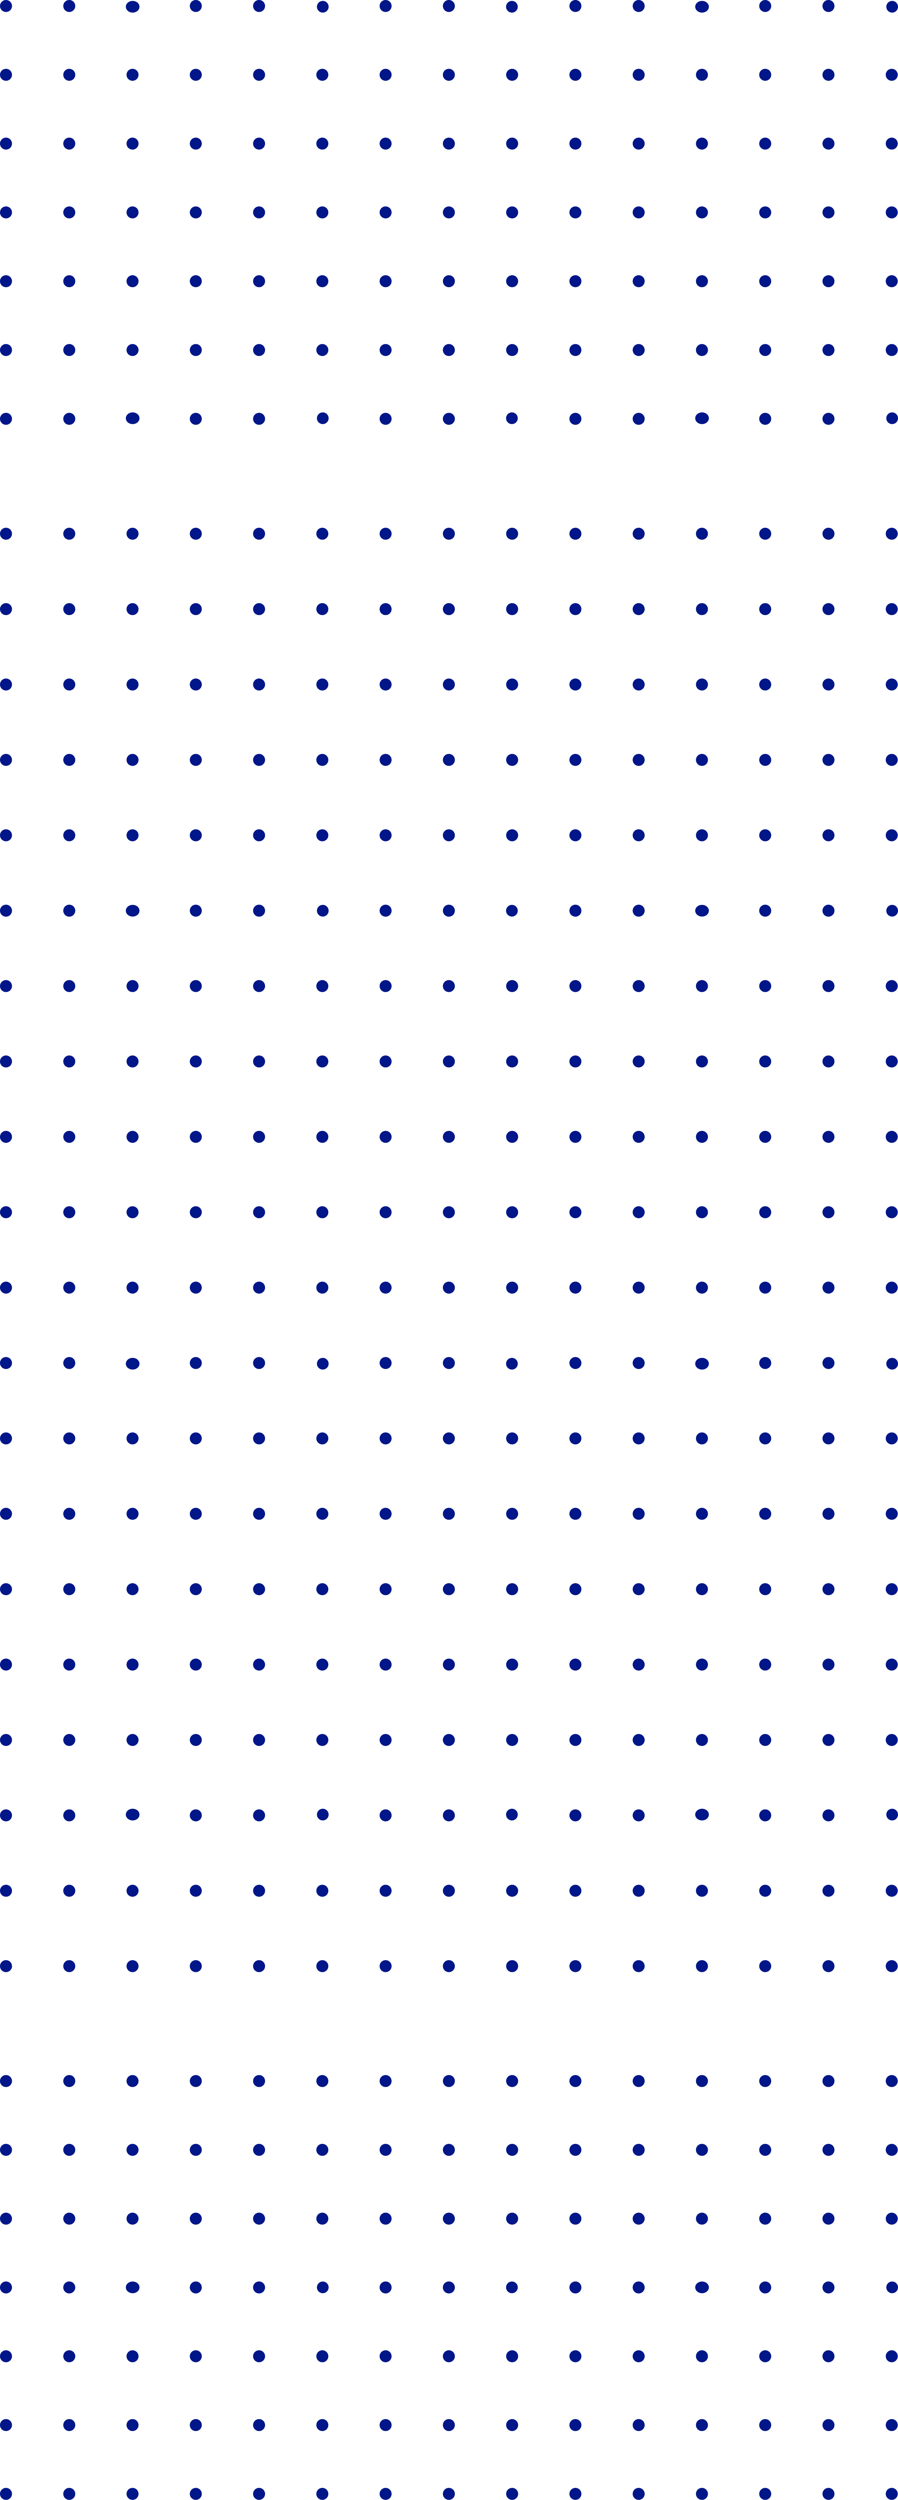 <svg xmlns="http://www.w3.org/2000/svg" width="268.617" height="747.682" viewBox="0 0 268.617 747.682">
  <g id="Group_1524" data-name="Group 1524" transform="translate(396.073 -148.974) rotate(90)">
    <circle id="Ellipse_162" data-name="Ellipse 162" cx="1.75" cy="1.75" r="1.75" transform="translate(149.245 127.455)" fill="#001689"/>
    <circle id="Ellipse_163" data-name="Ellipse 163" cx="1.793" cy="1.793" r="1.793" transform="translate(169.553 127.534)" fill="#001689"/>
    <circle id="Ellipse_164" data-name="Ellipse 164" cx="1.793" cy="1.793" r="1.793" transform="translate(190.132 127.534)" fill="#001689"/>
    <circle id="Ellipse_165" data-name="Ellipse 165" cx="1.793" cy="1.793" r="1.793" transform="translate(210.71 127.534)" fill="#001689"/>
    <circle id="Ellipse_166" data-name="Ellipse 166" cx="1.793" cy="1.793" r="1.793" transform="translate(231.289 127.534)" fill="#001689"/>
    <circle id="Ellipse_167" data-name="Ellipse 167" cx="1.793" cy="1.793" r="1.793" transform="translate(251.868 127.534)" fill="#001689"/>
    <circle id="Ellipse_168" data-name="Ellipse 168" cx="1.75" cy="1.75" r="1.75" transform="translate(272.316 127.455)" fill="#001689"/>
    <circle id="Ellipse_169" data-name="Ellipse 169" cx="1.793" cy="1.793" r="1.793" transform="translate(306.813 127.534)" fill="#001689"/>
    <circle id="Ellipse_170" data-name="Ellipse 170" cx="1.793" cy="1.793" r="1.793" transform="translate(329.361 127.534)" fill="#001689"/>
    <circle id="Ellipse_171" data-name="Ellipse 171" cx="1.793" cy="1.793" r="1.793" transform="translate(351.91 127.534)" fill="#001689"/>
    <circle id="Ellipse_172" data-name="Ellipse 172" cx="1.793" cy="1.793" r="1.793" transform="translate(374.458 127.534)" fill="#001689"/>
    <circle id="Ellipse_173" data-name="Ellipse 173" cx="1.793" cy="1.793" r="1.793" transform="translate(397.006 127.534)" fill="#001689"/>
    <circle id="Ellipse_174" data-name="Ellipse 174" cx="1.75" cy="1.75" r="1.75" transform="translate(419.609 127.455)" fill="#001689"/>
    <circle id="Ellipse_175" data-name="Ellipse 175" cx="1.793" cy="1.793" r="1.793" transform="translate(442.103 127.534)" fill="#001689"/>
    <circle id="Ellipse_176" data-name="Ellipse 176" cx="1.793" cy="1.793" r="1.793" transform="translate(464.651 127.534)" fill="#001689"/>
    <circle id="Ellipse_177" data-name="Ellipse 177" cx="1.793" cy="1.793" r="1.793" transform="translate(487.2 127.534)" fill="#001689"/>
    <circle id="Ellipse_178" data-name="Ellipse 178" cx="1.793" cy="1.793" r="1.793" transform="translate(509.748 127.534)" fill="#001689"/>
    <circle id="Ellipse_179" data-name="Ellipse 179" cx="1.793" cy="1.793" r="1.793" transform="translate(532.297 127.534)" fill="#001689"/>
    <circle id="Ellipse_180" data-name="Ellipse 180" cx="1.75" cy="1.75" r="1.75" transform="translate(555.098 127.455)" fill="#001689"/>
    <circle id="Ellipse_181" data-name="Ellipse 181" cx="1.793" cy="1.793" r="1.793" transform="translate(577.393 127.534)" fill="#001689"/>
    <circle id="Ellipse_182" data-name="Ellipse 182" cx="1.793" cy="1.793" r="1.793" transform="translate(599.942 127.534)" fill="#001689"/>
    <circle id="Ellipse_183" data-name="Ellipse 183" cx="1.793" cy="1.793" r="1.793" transform="translate(622.49 127.534)" fill="#001689"/>
    <circle id="Ellipse_184" data-name="Ellipse 184" cx="1.793" cy="1.793" r="1.793" transform="translate(645.038 127.534)" fill="#001689"/>
    <circle id="Ellipse_185" data-name="Ellipse 185" cx="1.793" cy="1.793" r="1.793" transform="translate(667.587 127.534)" fill="#001689"/>
    <circle id="Ellipse_186" data-name="Ellipse 186" cx="1.75" cy="1.75" r="1.75" transform="translate(689.947 127.455)" fill="#001689"/>
    <circle id="Ellipse_187" data-name="Ellipse 187" cx="1.793" cy="1.793" r="1.793" transform="translate(712.684 127.534)" fill="#001689"/>
    <circle id="Ellipse_188" data-name="Ellipse 188" cx="1.793" cy="1.793" r="1.793" transform="translate(735.232 127.534)" fill="#001689"/>
    <circle id="Ellipse_189" data-name="Ellipse 189" cx="1.793" cy="1.793" r="1.793" transform="translate(769.598 127.534)" fill="#001689"/>
    <circle id="Ellipse_190" data-name="Ellipse 190" cx="1.793" cy="1.793" r="1.793" transform="translate(790.177 127.534)" fill="#001689"/>
    <circle id="Ellipse_191" data-name="Ellipse 191" cx="1.793" cy="1.793" r="1.793" transform="translate(810.756 127.534)" fill="#001689"/>
    <circle id="Ellipse_192" data-name="Ellipse 192" cx="1.75" cy="1.75" r="1.75" transform="translate(831.351 127.455)" fill="#001689"/>
    <circle id="Ellipse_193" data-name="Ellipse 193" cx="1.793" cy="1.793" r="1.793" transform="translate(851.913 127.534)" fill="#001689"/>
    <circle id="Ellipse_194" data-name="Ellipse 194" cx="1.793" cy="1.793" r="1.793" transform="translate(872.492 127.534)" fill="#001689"/>
    <circle id="Ellipse_195" data-name="Ellipse 195" cx="1.793" cy="1.793" r="1.793" transform="translate(893.07 127.534)" fill="#001689"/>
    <circle id="Ellipse_196" data-name="Ellipse 196" cx="1.793" cy="1.793" r="1.793" transform="translate(148.974 146.459)" fill="#001689"/>
    <circle id="Ellipse_197" data-name="Ellipse 197" cx="1.793" cy="1.793" r="1.793" transform="translate(169.553 146.459)" fill="#001689"/>
    <circle id="Ellipse_198" data-name="Ellipse 198" cx="1.793" cy="1.793" r="1.793" transform="translate(190.132 146.459)" fill="#001689"/>
    <circle id="Ellipse_199" data-name="Ellipse 199" cx="1.793" cy="1.793" r="1.793" transform="translate(210.71 146.459)" fill="#001689"/>
    <circle id="Ellipse_200" data-name="Ellipse 200" cx="1.793" cy="1.793" r="1.793" transform="translate(231.289 146.459)" fill="#001689"/>
    <circle id="Ellipse_201" data-name="Ellipse 201" cx="1.793" cy="1.793" r="1.793" transform="translate(251.868 146.459)" fill="#001689"/>
    <circle id="Ellipse_202" data-name="Ellipse 202" cx="1.793" cy="1.793" r="1.793" transform="translate(272.446 146.459)" fill="#001689"/>
    <circle id="Ellipse_203" data-name="Ellipse 203" cx="1.793" cy="1.793" r="1.793" transform="translate(306.813 146.459)" fill="#001689"/>
    <circle id="Ellipse_204" data-name="Ellipse 204" cx="1.793" cy="1.793" r="1.793" transform="translate(329.361 146.459)" fill="#001689"/>
    <circle id="Ellipse_205" data-name="Ellipse 205" cx="1.793" cy="1.793" r="1.793" transform="translate(351.91 146.459)" fill="#001689"/>
    <circle id="Ellipse_206" data-name="Ellipse 206" cx="1.793" cy="1.793" r="1.793" transform="translate(374.458 146.459)" fill="#001689"/>
    <circle id="Ellipse_207" data-name="Ellipse 207" cx="1.793" cy="1.793" r="1.793" transform="translate(397.006 146.459)" fill="#001689"/>
    <circle id="Ellipse_208" data-name="Ellipse 208" cx="1.793" cy="1.793" r="1.793" transform="translate(419.555 146.459)" fill="#001689"/>
    <circle id="Ellipse_209" data-name="Ellipse 209" cx="1.793" cy="1.793" r="1.793" transform="translate(442.103 146.459)" fill="#001689"/>
    <circle id="Ellipse_210" data-name="Ellipse 210" cx="1.793" cy="1.793" r="1.793" transform="translate(464.651 146.459)" fill="#001689"/>
    <circle id="Ellipse_211" data-name="Ellipse 211" cx="1.793" cy="1.793" r="1.793" transform="translate(487.2 146.459)" fill="#001689"/>
    <circle id="Ellipse_212" data-name="Ellipse 212" cx="1.793" cy="1.793" r="1.793" transform="translate(509.748 146.459)" fill="#001689"/>
    <circle id="Ellipse_213" data-name="Ellipse 213" cx="1.793" cy="1.793" r="1.793" transform="translate(532.297 146.459)" fill="#001689"/>
    <circle id="Ellipse_214" data-name="Ellipse 214" cx="1.793" cy="1.793" r="1.793" transform="translate(554.845 146.459)" fill="#001689"/>
    <circle id="Ellipse_215" data-name="Ellipse 215" cx="1.793" cy="1.793" r="1.793" transform="translate(577.393 146.459)" fill="#001689"/>
    <circle id="Ellipse_216" data-name="Ellipse 216" cx="1.793" cy="1.793" r="1.793" transform="translate(599.942 146.459)" fill="#001689"/>
    <circle id="Ellipse_217" data-name="Ellipse 217" cx="1.793" cy="1.793" r="1.793" transform="translate(622.49 146.459)" fill="#001689"/>
    <circle id="Ellipse_218" data-name="Ellipse 218" cx="1.793" cy="1.793" r="1.793" transform="translate(645.038 146.459)" fill="#001689"/>
    <circle id="Ellipse_219" data-name="Ellipse 219" cx="1.793" cy="1.793" r="1.793" transform="translate(667.587 146.459)" fill="#001689"/>
    <circle id="Ellipse_220" data-name="Ellipse 220" cx="1.793" cy="1.793" r="1.793" transform="translate(690.135 146.459)" fill="#001689"/>
    <circle id="Ellipse_221" data-name="Ellipse 221" cx="1.793" cy="1.793" r="1.793" transform="translate(712.684 146.459)" fill="#001689"/>
    <circle id="Ellipse_222" data-name="Ellipse 222" cx="1.793" cy="1.793" r="1.793" transform="translate(735.232 146.459)" fill="#001689"/>
    <circle id="Ellipse_223" data-name="Ellipse 223" cx="1.793" cy="1.793" r="1.793" transform="translate(769.598 146.459)" fill="#001689"/>
    <circle id="Ellipse_224" data-name="Ellipse 224" cx="1.793" cy="1.793" r="1.793" transform="translate(790.177 146.459)" fill="#001689"/>
    <circle id="Ellipse_225" data-name="Ellipse 225" cx="1.793" cy="1.793" r="1.793" transform="translate(810.756 146.459)" fill="#001689"/>
    <circle id="Ellipse_226" data-name="Ellipse 226" cx="1.793" cy="1.793" r="1.793" transform="translate(831.334 146.459)" fill="#001689"/>
    <circle id="Ellipse_227" data-name="Ellipse 227" cx="1.793" cy="1.793" r="1.793" transform="translate(851.913 146.459)" fill="#001689"/>
    <circle id="Ellipse_228" data-name="Ellipse 228" cx="1.793" cy="1.793" r="1.793" transform="translate(872.492 146.459)" fill="#001689"/>
    <circle id="Ellipse_229" data-name="Ellipse 229" cx="1.793" cy="1.793" r="1.793" transform="translate(893.07 146.459)" fill="#001689"/>
    <circle id="Ellipse_230" data-name="Ellipse 230" cx="1.793" cy="1.793" r="1.793" transform="translate(148.974 165.384)" fill="#001689"/>
    <circle id="Ellipse_231" data-name="Ellipse 231" cx="1.793" cy="1.793" r="1.793" transform="translate(169.553 165.384)" fill="#001689"/>
    <circle id="Ellipse_232" data-name="Ellipse 232" cx="1.793" cy="1.793" r="1.793" transform="translate(190.132 165.384)" fill="#001689"/>
    <circle id="Ellipse_233" data-name="Ellipse 233" cx="1.793" cy="1.793" r="1.793" transform="translate(210.71 165.384)" fill="#001689"/>
    <circle id="Ellipse_234" data-name="Ellipse 234" cx="1.793" cy="1.793" r="1.793" transform="translate(231.289 165.384)" fill="#001689"/>
    <circle id="Ellipse_235" data-name="Ellipse 235" cx="1.793" cy="1.793" r="1.793" transform="translate(251.868 165.384)" fill="#001689"/>
    <circle id="Ellipse_236" data-name="Ellipse 236" cx="1.793" cy="1.793" r="1.793" transform="translate(272.446 165.384)" fill="#001689"/>
    <circle id="Ellipse_237" data-name="Ellipse 237" cx="1.793" cy="1.793" r="1.793" transform="translate(306.813 165.384)" fill="#001689"/>
    <circle id="Ellipse_238" data-name="Ellipse 238" cx="1.793" cy="1.793" r="1.793" transform="translate(329.361 165.384)" fill="#001689"/>
    <circle id="Ellipse_239" data-name="Ellipse 239" cx="1.793" cy="1.793" r="1.793" transform="translate(351.91 165.384)" fill="#001689"/>
    <circle id="Ellipse_240" data-name="Ellipse 240" cx="1.793" cy="1.793" r="1.793" transform="translate(374.458 165.384)" fill="#001689"/>
    <circle id="Ellipse_241" data-name="Ellipse 241" cx="1.793" cy="1.793" r="1.793" transform="translate(397.006 165.384)" fill="#001689"/>
    <circle id="Ellipse_242" data-name="Ellipse 242" cx="1.793" cy="1.793" r="1.793" transform="translate(419.555 165.384)" fill="#001689"/>
    <circle id="Ellipse_243" data-name="Ellipse 243" cx="1.793" cy="1.793" r="1.793" transform="translate(442.103 165.384)" fill="#001689"/>
    <circle id="Ellipse_244" data-name="Ellipse 244" cx="1.793" cy="1.793" r="1.793" transform="translate(464.651 165.384)" fill="#001689"/>
    <circle id="Ellipse_245" data-name="Ellipse 245" cx="1.793" cy="1.793" r="1.793" transform="translate(487.2 165.384)" fill="#001689"/>
    <circle id="Ellipse_246" data-name="Ellipse 246" cx="1.793" cy="1.793" r="1.793" transform="translate(509.748 165.384)" fill="#001689"/>
    <circle id="Ellipse_247" data-name="Ellipse 247" cx="1.793" cy="1.793" r="1.793" transform="translate(532.297 165.384)" fill="#001689"/>
    <circle id="Ellipse_248" data-name="Ellipse 248" cx="1.793" cy="1.793" r="1.793" transform="translate(554.845 165.384)" fill="#001689"/>
    <circle id="Ellipse_249" data-name="Ellipse 249" cx="1.793" cy="1.793" r="1.793" transform="translate(577.393 165.384)" fill="#001689"/>
    <circle id="Ellipse_250" data-name="Ellipse 250" cx="1.793" cy="1.793" r="1.793" transform="translate(599.942 165.384)" fill="#001689"/>
    <circle id="Ellipse_251" data-name="Ellipse 251" cx="1.793" cy="1.793" r="1.793" transform="translate(622.49 165.384)" fill="#001689"/>
    <circle id="Ellipse_252" data-name="Ellipse 252" cx="1.793" cy="1.793" r="1.793" transform="translate(645.038 165.384)" fill="#001689"/>
    <circle id="Ellipse_253" data-name="Ellipse 253" cx="1.793" cy="1.793" r="1.793" transform="translate(667.587 165.384)" fill="#001689"/>
    <circle id="Ellipse_254" data-name="Ellipse 254" cx="1.793" cy="1.793" r="1.793" transform="translate(690.135 165.384)" fill="#001689"/>
    <circle id="Ellipse_255" data-name="Ellipse 255" cx="1.793" cy="1.793" r="1.793" transform="translate(712.684 165.384)" fill="#001689"/>
    <circle id="Ellipse_256" data-name="Ellipse 256" cx="1.793" cy="1.793" r="1.793" transform="translate(735.232 165.384)" fill="#001689"/>
    <circle id="Ellipse_257" data-name="Ellipse 257" cx="1.793" cy="1.793" r="1.793" transform="translate(769.598 165.384)" fill="#001689"/>
    <circle id="Ellipse_258" data-name="Ellipse 258" cx="1.793" cy="1.793" r="1.793" transform="translate(790.177 165.384)" fill="#001689"/>
    <circle id="Ellipse_259" data-name="Ellipse 259" cx="1.793" cy="1.793" r="1.793" transform="translate(810.756 165.384)" fill="#001689"/>
    <circle id="Ellipse_260" data-name="Ellipse 260" cx="1.793" cy="1.793" r="1.793" transform="translate(831.334 165.384)" fill="#001689"/>
    <circle id="Ellipse_261" data-name="Ellipse 261" cx="1.793" cy="1.793" r="1.793" transform="translate(851.913 165.384)" fill="#001689"/>
    <circle id="Ellipse_262" data-name="Ellipse 262" cx="1.793" cy="1.793" r="1.793" transform="translate(872.492 165.384)" fill="#001689"/>
    <circle id="Ellipse_263" data-name="Ellipse 263" cx="1.793" cy="1.793" r="1.793" transform="translate(893.07 165.384)" fill="#001689"/>
    <ellipse id="Ellipse_264" data-name="Ellipse 264" cx="1.75" cy="2.041" rx="1.75" ry="2.041" transform="translate(149.245 184.033)" fill="#001689"/>
    <circle id="Ellipse_265" data-name="Ellipse 265" cx="1.793" cy="1.793" r="1.793" transform="translate(169.553 184.309)" fill="#001689"/>
    <circle id="Ellipse_266" data-name="Ellipse 266" cx="1.793" cy="1.793" r="1.793" transform="translate(190.132 184.309)" fill="#001689"/>
    <circle id="Ellipse_267" data-name="Ellipse 267" cx="1.793" cy="1.793" r="1.793" transform="translate(210.71 184.309)" fill="#001689"/>
    <circle id="Ellipse_268" data-name="Ellipse 268" cx="1.793" cy="1.793" r="1.793" transform="translate(231.289 184.309)" fill="#001689"/>
    <circle id="Ellipse_269" data-name="Ellipse 269" cx="1.793" cy="1.793" r="1.793" transform="translate(251.868 184.309)" fill="#001689"/>
    <ellipse id="Ellipse_270" data-name="Ellipse 270" cx="1.75" cy="2.041" rx="1.75" ry="2.041" transform="translate(272.316 184.033)" fill="#001689"/>
    <circle id="Ellipse_271" data-name="Ellipse 271" cx="1.793" cy="1.793" r="1.793" transform="translate(306.813 184.309)" fill="#001689"/>
    <circle id="Ellipse_272" data-name="Ellipse 272" cx="1.793" cy="1.793" r="1.793" transform="translate(329.361 184.309)" fill="#001689"/>
    <circle id="Ellipse_273" data-name="Ellipse 273" cx="1.793" cy="1.793" r="1.793" transform="translate(351.91 184.309)" fill="#001689"/>
    <circle id="Ellipse_274" data-name="Ellipse 274" cx="1.793" cy="1.793" r="1.793" transform="translate(374.458 184.309)" fill="#001689"/>
    <circle id="Ellipse_275" data-name="Ellipse 275" cx="1.793" cy="1.793" r="1.793" transform="translate(397.006 184.309)" fill="#001689"/>
    <ellipse id="Ellipse_276" data-name="Ellipse 276" cx="1.75" cy="2.041" rx="1.75" ry="2.041" transform="translate(419.609 184.033)" fill="#001689"/>
    <circle id="Ellipse_277" data-name="Ellipse 277" cx="1.793" cy="1.793" r="1.793" transform="translate(442.103 184.309)" fill="#001689"/>
    <circle id="Ellipse_278" data-name="Ellipse 278" cx="1.793" cy="1.793" r="1.793" transform="translate(464.651 184.309)" fill="#001689"/>
    <circle id="Ellipse_279" data-name="Ellipse 279" cx="1.793" cy="1.793" r="1.793" transform="translate(487.2 184.309)" fill="#001689"/>
    <circle id="Ellipse_280" data-name="Ellipse 280" cx="1.793" cy="1.793" r="1.793" transform="translate(509.748 184.309)" fill="#001689"/>
    <circle id="Ellipse_281" data-name="Ellipse 281" cx="1.793" cy="1.793" r="1.793" transform="translate(532.297 184.309)" fill="#001689"/>
    <ellipse id="Ellipse_282" data-name="Ellipse 282" cx="1.75" cy="2.041" rx="1.75" ry="2.041" transform="translate(555.098 184.033)" fill="#001689"/>
    <circle id="Ellipse_283" data-name="Ellipse 283" cx="1.793" cy="1.793" r="1.793" transform="translate(577.393 184.309)" fill="#001689"/>
    <circle id="Ellipse_284" data-name="Ellipse 284" cx="1.793" cy="1.793" r="1.793" transform="translate(599.942 184.309)" fill="#001689"/>
    <circle id="Ellipse_285" data-name="Ellipse 285" cx="1.793" cy="1.793" r="1.793" transform="translate(622.49 184.309)" fill="#001689"/>
    <circle id="Ellipse_286" data-name="Ellipse 286" cx="1.793" cy="1.793" r="1.793" transform="translate(645.038 184.309)" fill="#001689"/>
    <circle id="Ellipse_287" data-name="Ellipse 287" cx="1.793" cy="1.793" r="1.793" transform="translate(667.587 184.309)" fill="#001689"/>
    <ellipse id="Ellipse_288" data-name="Ellipse 288" cx="1.75" cy="2.041" rx="1.75" ry="2.041" transform="translate(689.947 184.033)" fill="#001689"/>
    <circle id="Ellipse_289" data-name="Ellipse 289" cx="1.793" cy="1.793" r="1.793" transform="translate(712.684 184.309)" fill="#001689"/>
    <circle id="Ellipse_290" data-name="Ellipse 290" cx="1.793" cy="1.793" r="1.793" transform="translate(735.232 184.309)" fill="#001689"/>
    <circle id="Ellipse_291" data-name="Ellipse 291" cx="1.793" cy="1.793" r="1.793" transform="translate(769.598 184.309)" fill="#001689"/>
    <circle id="Ellipse_292" data-name="Ellipse 292" cx="1.793" cy="1.793" r="1.793" transform="translate(790.177 184.309)" fill="#001689"/>
    <circle id="Ellipse_293" data-name="Ellipse 293" cx="1.793" cy="1.793" r="1.793" transform="translate(810.756 184.309)" fill="#001689"/>
    <ellipse id="Ellipse_294" data-name="Ellipse 294" cx="1.75" cy="2.041" rx="1.75" ry="2.041" transform="translate(831.351 184.033)" fill="#001689"/>
    <circle id="Ellipse_295" data-name="Ellipse 295" cx="1.793" cy="1.793" r="1.793" transform="translate(851.913 184.309)" fill="#001689"/>
    <circle id="Ellipse_296" data-name="Ellipse 296" cx="1.793" cy="1.793" r="1.793" transform="translate(872.492 184.309)" fill="#001689"/>
    <circle id="Ellipse_297" data-name="Ellipse 297" cx="1.793" cy="1.793" r="1.793" transform="translate(893.07 184.309)" fill="#001689"/>
    <circle id="Ellipse_298" data-name="Ellipse 298" cx="1.793" cy="1.793" r="1.793" transform="translate(148.974 203.235)" fill="#001689"/>
    <circle id="Ellipse_299" data-name="Ellipse 299" cx="1.793" cy="1.793" r="1.793" transform="translate(169.553 203.235)" fill="#001689"/>
    <circle id="Ellipse_300" data-name="Ellipse 300" cx="1.793" cy="1.793" r="1.793" transform="translate(190.132 203.235)" fill="#001689"/>
    <circle id="Ellipse_301" data-name="Ellipse 301" cx="1.793" cy="1.793" r="1.793" transform="translate(210.71 203.235)" fill="#001689"/>
    <circle id="Ellipse_302" data-name="Ellipse 302" cx="1.793" cy="1.793" r="1.793" transform="translate(231.289 203.235)" fill="#001689"/>
    <circle id="Ellipse_303" data-name="Ellipse 303" cx="1.793" cy="1.793" r="1.793" transform="translate(251.868 203.235)" fill="#001689"/>
    <circle id="Ellipse_304" data-name="Ellipse 304" cx="1.793" cy="1.793" r="1.793" transform="translate(272.446 203.235)" fill="#001689"/>
    <circle id="Ellipse_305" data-name="Ellipse 305" cx="1.793" cy="1.793" r="1.793" transform="translate(306.813 203.235)" fill="#001689"/>
    <circle id="Ellipse_306" data-name="Ellipse 306" cx="1.793" cy="1.793" r="1.793" transform="translate(329.361 203.235)" fill="#001689"/>
    <circle id="Ellipse_307" data-name="Ellipse 307" cx="1.793" cy="1.793" r="1.793" transform="translate(351.91 203.235)" fill="#001689"/>
    <circle id="Ellipse_308" data-name="Ellipse 308" cx="1.793" cy="1.793" r="1.793" transform="translate(374.458 203.235)" fill="#001689"/>
    <circle id="Ellipse_309" data-name="Ellipse 309" cx="1.793" cy="1.793" r="1.793" transform="translate(397.006 203.235)" fill="#001689"/>
    <circle id="Ellipse_310" data-name="Ellipse 310" cx="1.793" cy="1.793" r="1.793" transform="translate(419.555 203.235)" fill="#001689"/>
    <circle id="Ellipse_311" data-name="Ellipse 311" cx="1.793" cy="1.793" r="1.793" transform="translate(442.103 203.235)" fill="#001689"/>
    <circle id="Ellipse_312" data-name="Ellipse 312" cx="1.793" cy="1.793" r="1.793" transform="translate(464.651 203.235)" fill="#001689"/>
    <circle id="Ellipse_313" data-name="Ellipse 313" cx="1.793" cy="1.793" r="1.793" transform="translate(487.2 203.235)" fill="#001689"/>
    <circle id="Ellipse_314" data-name="Ellipse 314" cx="1.793" cy="1.793" r="1.793" transform="translate(509.748 203.235)" fill="#001689"/>
    <circle id="Ellipse_315" data-name="Ellipse 315" cx="1.793" cy="1.793" r="1.793" transform="translate(532.297 203.235)" fill="#001689"/>
    <circle id="Ellipse_316" data-name="Ellipse 316" cx="1.793" cy="1.793" r="1.793" transform="translate(554.845 203.235)" fill="#001689"/>
    <circle id="Ellipse_317" data-name="Ellipse 317" cx="1.793" cy="1.793" r="1.793" transform="translate(577.393 203.235)" fill="#001689"/>
    <circle id="Ellipse_318" data-name="Ellipse 318" cx="1.793" cy="1.793" r="1.793" transform="translate(599.942 203.235)" fill="#001689"/>
    <circle id="Ellipse_319" data-name="Ellipse 319" cx="1.793" cy="1.793" r="1.793" transform="translate(622.49 203.235)" fill="#001689"/>
    <circle id="Ellipse_320" data-name="Ellipse 320" cx="1.793" cy="1.793" r="1.793" transform="translate(645.038 203.235)" fill="#001689"/>
    <circle id="Ellipse_321" data-name="Ellipse 321" cx="1.793" cy="1.793" r="1.793" transform="translate(667.587 203.235)" fill="#001689"/>
    <circle id="Ellipse_322" data-name="Ellipse 322" cx="1.793" cy="1.793" r="1.793" transform="translate(690.135 203.235)" fill="#001689"/>
    <circle id="Ellipse_323" data-name="Ellipse 323" cx="1.793" cy="1.793" r="1.793" transform="translate(712.684 203.235)" fill="#001689"/>
    <circle id="Ellipse_324" data-name="Ellipse 324" cx="1.793" cy="1.793" r="1.793" transform="translate(735.232 203.235)" fill="#001689"/>
    <circle id="Ellipse_325" data-name="Ellipse 325" cx="1.793" cy="1.793" r="1.793" transform="translate(769.598 203.235)" fill="#001689"/>
    <circle id="Ellipse_326" data-name="Ellipse 326" cx="1.793" cy="1.793" r="1.793" transform="translate(790.177 203.235)" fill="#001689"/>
    <circle id="Ellipse_327" data-name="Ellipse 327" cx="1.793" cy="1.793" r="1.793" transform="translate(810.756 203.235)" fill="#001689"/>
    <circle id="Ellipse_328" data-name="Ellipse 328" cx="1.793" cy="1.793" r="1.793" transform="translate(831.334 203.235)" fill="#001689"/>
    <circle id="Ellipse_329" data-name="Ellipse 329" cx="1.793" cy="1.793" r="1.793" transform="translate(851.913 203.235)" fill="#001689"/>
    <circle id="Ellipse_330" data-name="Ellipse 330" cx="1.793" cy="1.793" r="1.793" transform="translate(872.492 203.235)" fill="#001689"/>
    <circle id="Ellipse_331" data-name="Ellipse 331" cx="1.793" cy="1.793" r="1.793" transform="translate(893.07 203.235)" fill="#001689"/>
    <circle id="Ellipse_332" data-name="Ellipse 332" cx="1.793" cy="1.793" r="1.793" transform="translate(148.974 222.16)" fill="#001689"/>
    <circle id="Ellipse_333" data-name="Ellipse 333" cx="1.793" cy="1.793" r="1.793" transform="translate(169.553 222.16)" fill="#001689"/>
    <circle id="Ellipse_334" data-name="Ellipse 334" cx="1.793" cy="1.793" r="1.793" transform="translate(190.132 222.16)" fill="#001689"/>
    <circle id="Ellipse_335" data-name="Ellipse 335" cx="1.793" cy="1.793" r="1.793" transform="translate(210.71 222.16)" fill="#001689"/>
    <circle id="Ellipse_336" data-name="Ellipse 336" cx="1.793" cy="1.793" r="1.793" transform="translate(231.289 222.16)" fill="#001689"/>
    <circle id="Ellipse_337" data-name="Ellipse 337" cx="1.793" cy="1.793" r="1.793" transform="translate(251.868 222.16)" fill="#001689"/>
    <circle id="Ellipse_338" data-name="Ellipse 338" cx="1.793" cy="1.793" r="1.793" transform="translate(272.446 222.16)" fill="#001689"/>
    <circle id="Ellipse_339" data-name="Ellipse 339" cx="1.793" cy="1.793" r="1.793" transform="translate(306.813 222.16)" fill="#001689"/>
    <circle id="Ellipse_340" data-name="Ellipse 340" cx="1.793" cy="1.793" r="1.793" transform="translate(329.361 222.16)" fill="#001689"/>
    <circle id="Ellipse_341" data-name="Ellipse 341" cx="1.793" cy="1.793" r="1.793" transform="translate(351.91 222.16)" fill="#001689"/>
    <circle id="Ellipse_342" data-name="Ellipse 342" cx="1.793" cy="1.793" r="1.793" transform="translate(374.458 222.16)" fill="#001689"/>
    <circle id="Ellipse_343" data-name="Ellipse 343" cx="1.793" cy="1.793" r="1.793" transform="translate(397.006 222.16)" fill="#001689"/>
    <circle id="Ellipse_344" data-name="Ellipse 344" cx="1.793" cy="1.793" r="1.793" transform="translate(419.555 222.16)" fill="#001689"/>
    <circle id="Ellipse_345" data-name="Ellipse 345" cx="1.793" cy="1.793" r="1.793" transform="translate(442.103 222.16)" fill="#001689"/>
    <circle id="Ellipse_346" data-name="Ellipse 346" cx="1.793" cy="1.793" r="1.793" transform="translate(464.651 222.16)" fill="#001689"/>
    <circle id="Ellipse_347" data-name="Ellipse 347" cx="1.793" cy="1.793" r="1.793" transform="translate(487.2 222.16)" fill="#001689"/>
    <circle id="Ellipse_348" data-name="Ellipse 348" cx="1.793" cy="1.793" r="1.793" transform="translate(509.748 222.16)" fill="#001689"/>
    <circle id="Ellipse_349" data-name="Ellipse 349" cx="1.793" cy="1.793" r="1.793" transform="translate(532.297 222.16)" fill="#001689"/>
    <circle id="Ellipse_350" data-name="Ellipse 350" cx="1.793" cy="1.793" r="1.793" transform="translate(554.845 222.16)" fill="#001689"/>
    <circle id="Ellipse_351" data-name="Ellipse 351" cx="1.793" cy="1.793" r="1.793" transform="translate(577.393 222.16)" fill="#001689"/>
    <circle id="Ellipse_352" data-name="Ellipse 352" cx="1.793" cy="1.793" r="1.793" transform="translate(599.942 222.16)" fill="#001689"/>
    <circle id="Ellipse_353" data-name="Ellipse 353" cx="1.793" cy="1.793" r="1.793" transform="translate(622.49 222.16)" fill="#001689"/>
    <circle id="Ellipse_354" data-name="Ellipse 354" cx="1.793" cy="1.793" r="1.793" transform="translate(645.038 222.16)" fill="#001689"/>
    <circle id="Ellipse_355" data-name="Ellipse 355" cx="1.793" cy="1.793" r="1.793" transform="translate(667.587 222.16)" fill="#001689"/>
    <circle id="Ellipse_356" data-name="Ellipse 356" cx="1.793" cy="1.793" r="1.793" transform="translate(690.135 222.16)" fill="#001689"/>
    <circle id="Ellipse_357" data-name="Ellipse 357" cx="1.793" cy="1.793" r="1.793" transform="translate(712.684 222.16)" fill="#001689"/>
    <circle id="Ellipse_358" data-name="Ellipse 358" cx="1.793" cy="1.793" r="1.793" transform="translate(735.232 222.16)" fill="#001689"/>
    <circle id="Ellipse_359" data-name="Ellipse 359" cx="1.793" cy="1.793" r="1.793" transform="translate(769.598 222.16)" fill="#001689"/>
    <circle id="Ellipse_360" data-name="Ellipse 360" cx="1.793" cy="1.793" r="1.793" transform="translate(790.177 222.16)" fill="#001689"/>
    <circle id="Ellipse_361" data-name="Ellipse 361" cx="1.793" cy="1.793" r="1.793" transform="translate(810.756 222.16)" fill="#001689"/>
    <circle id="Ellipse_362" data-name="Ellipse 362" cx="1.793" cy="1.793" r="1.793" transform="translate(831.334 222.16)" fill="#001689"/>
    <circle id="Ellipse_363" data-name="Ellipse 363" cx="1.793" cy="1.793" r="1.793" transform="translate(851.913 222.16)" fill="#001689"/>
    <circle id="Ellipse_364" data-name="Ellipse 364" cx="1.793" cy="1.793" r="1.793" transform="translate(872.492 222.16)" fill="#001689"/>
    <circle id="Ellipse_365" data-name="Ellipse 365" cx="1.793" cy="1.793" r="1.793" transform="translate(893.07 222.16)" fill="#001689"/>
    <circle id="Ellipse_366" data-name="Ellipse 366" cx="1.75" cy="1.75" r="1.75" transform="translate(149.245 241.194)" fill="#001689"/>
    <circle id="Ellipse_367" data-name="Ellipse 367" cx="1.793" cy="1.793" r="1.793" transform="translate(169.553 241.085)" fill="#001689"/>
    <circle id="Ellipse_368" data-name="Ellipse 368" cx="1.793" cy="1.793" r="1.793" transform="translate(190.132 241.085)" fill="#001689"/>
    <circle id="Ellipse_369" data-name="Ellipse 369" cx="1.793" cy="1.793" r="1.793" transform="translate(210.71 241.085)" fill="#001689"/>
    <circle id="Ellipse_370" data-name="Ellipse 370" cx="1.793" cy="1.793" r="1.793" transform="translate(231.289 241.085)" fill="#001689"/>
    <circle id="Ellipse_371" data-name="Ellipse 371" cx="1.793" cy="1.793" r="1.793" transform="translate(251.868 241.085)" fill="#001689"/>
    <circle id="Ellipse_372" data-name="Ellipse 372" cx="1.75" cy="1.75" r="1.75" transform="translate(272.316 241.194)" fill="#001689"/>
    <circle id="Ellipse_373" data-name="Ellipse 373" cx="1.793" cy="1.793" r="1.793" transform="translate(306.813 241.085)" fill="#001689"/>
    <circle id="Ellipse_374" data-name="Ellipse 374" cx="1.793" cy="1.793" r="1.793" transform="translate(329.361 241.085)" fill="#001689"/>
    <circle id="Ellipse_375" data-name="Ellipse 375" cx="1.793" cy="1.793" r="1.793" transform="translate(351.91 241.085)" fill="#001689"/>
    <circle id="Ellipse_376" data-name="Ellipse 376" cx="1.793" cy="1.793" r="1.793" transform="translate(374.458 241.085)" fill="#001689"/>
    <circle id="Ellipse_377" data-name="Ellipse 377" cx="1.793" cy="1.793" r="1.793" transform="translate(397.006 241.085)" fill="#001689"/>
    <circle id="Ellipse_378" data-name="Ellipse 378" cx="1.75" cy="1.75" r="1.75" transform="translate(419.609 241.194)" fill="#001689"/>
    <circle id="Ellipse_379" data-name="Ellipse 379" cx="1.793" cy="1.793" r="1.793" transform="translate(442.103 241.085)" fill="#001689"/>
    <circle id="Ellipse_380" data-name="Ellipse 380" cx="1.793" cy="1.793" r="1.793" transform="translate(464.651 241.085)" fill="#001689"/>
    <circle id="Ellipse_381" data-name="Ellipse 381" cx="1.793" cy="1.793" r="1.793" transform="translate(487.2 241.085)" fill="#001689"/>
    <circle id="Ellipse_382" data-name="Ellipse 382" cx="1.793" cy="1.793" r="1.793" transform="translate(509.748 241.085)" fill="#001689"/>
    <circle id="Ellipse_383" data-name="Ellipse 383" cx="1.793" cy="1.793" r="1.793" transform="translate(532.297 241.085)" fill="#001689"/>
    <circle id="Ellipse_384" data-name="Ellipse 384" cx="1.75" cy="1.75" r="1.75" transform="translate(555.098 241.194)" fill="#001689"/>
    <circle id="Ellipse_385" data-name="Ellipse 385" cx="1.793" cy="1.793" r="1.793" transform="translate(577.393 241.085)" fill="#001689"/>
    <circle id="Ellipse_386" data-name="Ellipse 386" cx="1.793" cy="1.793" r="1.793" transform="translate(599.942 241.085)" fill="#001689"/>
    <circle id="Ellipse_387" data-name="Ellipse 387" cx="1.793" cy="1.793" r="1.793" transform="translate(622.49 241.085)" fill="#001689"/>
    <circle id="Ellipse_388" data-name="Ellipse 388" cx="1.793" cy="1.793" r="1.793" transform="translate(645.038 241.085)" fill="#001689"/>
    <circle id="Ellipse_389" data-name="Ellipse 389" cx="1.793" cy="1.793" r="1.793" transform="translate(667.587 241.085)" fill="#001689"/>
    <circle id="Ellipse_390" data-name="Ellipse 390" cx="1.75" cy="1.75" r="1.75" transform="translate(689.947 241.194)" fill="#001689"/>
    <circle id="Ellipse_391" data-name="Ellipse 391" cx="1.793" cy="1.793" r="1.793" transform="translate(712.684 241.085)" fill="#001689"/>
    <circle id="Ellipse_392" data-name="Ellipse 392" cx="1.793" cy="1.793" r="1.793" transform="translate(735.232 241.085)" fill="#001689"/>
    <circle id="Ellipse_393" data-name="Ellipse 393" cx="1.793" cy="1.793" r="1.793" transform="translate(769.598 241.085)" fill="#001689"/>
    <circle id="Ellipse_394" data-name="Ellipse 394" cx="1.793" cy="1.793" r="1.793" transform="translate(790.177 241.085)" fill="#001689"/>
    <circle id="Ellipse_395" data-name="Ellipse 395" cx="1.793" cy="1.793" r="1.793" transform="translate(810.756 241.085)" fill="#001689"/>
    <circle id="Ellipse_396" data-name="Ellipse 396" cx="1.75" cy="1.75" r="1.75" transform="translate(831.351 241.194)" fill="#001689"/>
    <circle id="Ellipse_397" data-name="Ellipse 397" cx="1.793" cy="1.793" r="1.793" transform="translate(851.913 241.085)" fill="#001689"/>
    <circle id="Ellipse_398" data-name="Ellipse 398" cx="1.793" cy="1.793" r="1.793" transform="translate(872.492 241.085)" fill="#001689"/>
    <circle id="Ellipse_399" data-name="Ellipse 399" cx="1.793" cy="1.793" r="1.793" transform="translate(893.07 241.085)" fill="#001689"/>
    <circle id="Ellipse_400" data-name="Ellipse 400" cx="1.793" cy="1.793" r="1.793" transform="translate(148.974 260.01)" fill="#001689"/>
    <circle id="Ellipse_401" data-name="Ellipse 401" cx="1.793" cy="1.793" r="1.793" transform="translate(169.553 260.01)" fill="#001689"/>
    <circle id="Ellipse_402" data-name="Ellipse 402" cx="1.793" cy="1.793" r="1.793" transform="translate(190.132 260.01)" fill="#001689"/>
    <circle id="Ellipse_403" data-name="Ellipse 403" cx="1.793" cy="1.793" r="1.793" transform="translate(210.71 260.01)" fill="#001689"/>
    <circle id="Ellipse_404" data-name="Ellipse 404" cx="1.793" cy="1.793" r="1.793" transform="translate(231.289 260.01)" fill="#001689"/>
    <circle id="Ellipse_405" data-name="Ellipse 405" cx="1.793" cy="1.793" r="1.793" transform="translate(251.868 260.01)" fill="#001689"/>
    <circle id="Ellipse_406" data-name="Ellipse 406" cx="1.793" cy="1.793" r="1.793" transform="translate(272.446 260.01)" fill="#001689"/>
    <circle id="Ellipse_407" data-name="Ellipse 407" cx="1.793" cy="1.793" r="1.793" transform="translate(306.813 260.01)" fill="#001689"/>
    <circle id="Ellipse_408" data-name="Ellipse 408" cx="1.793" cy="1.793" r="1.793" transform="translate(329.361 260.01)" fill="#001689"/>
    <circle id="Ellipse_409" data-name="Ellipse 409" cx="1.793" cy="1.793" r="1.793" transform="translate(351.91 260.01)" fill="#001689"/>
    <circle id="Ellipse_410" data-name="Ellipse 410" cx="1.793" cy="1.793" r="1.793" transform="translate(374.458 260.01)" fill="#001689"/>
    <circle id="Ellipse_411" data-name="Ellipse 411" cx="1.793" cy="1.793" r="1.793" transform="translate(397.006 260.01)" fill="#001689"/>
    <circle id="Ellipse_412" data-name="Ellipse 412" cx="1.793" cy="1.793" r="1.793" transform="translate(419.555 260.01)" fill="#001689"/>
    <circle id="Ellipse_413" data-name="Ellipse 413" cx="1.793" cy="1.793" r="1.793" transform="translate(442.103 260.01)" fill="#001689"/>
    <circle id="Ellipse_414" data-name="Ellipse 414" cx="1.793" cy="1.793" r="1.793" transform="translate(464.651 260.01)" fill="#001689"/>
    <circle id="Ellipse_415" data-name="Ellipse 415" cx="1.793" cy="1.793" r="1.793" transform="translate(487.2 260.01)" fill="#001689"/>
    <circle id="Ellipse_416" data-name="Ellipse 416" cx="1.793" cy="1.793" r="1.793" transform="translate(509.748 260.01)" fill="#001689"/>
    <circle id="Ellipse_417" data-name="Ellipse 417" cx="1.793" cy="1.793" r="1.793" transform="translate(532.297 260.01)" fill="#001689"/>
    <circle id="Ellipse_418" data-name="Ellipse 418" cx="1.793" cy="1.793" r="1.793" transform="translate(554.845 260.01)" fill="#001689"/>
    <circle id="Ellipse_419" data-name="Ellipse 419" cx="1.793" cy="1.793" r="1.793" transform="translate(577.393 260.01)" fill="#001689"/>
    <circle id="Ellipse_420" data-name="Ellipse 420" cx="1.793" cy="1.793" r="1.793" transform="translate(599.942 260.01)" fill="#001689"/>
    <circle id="Ellipse_421" data-name="Ellipse 421" cx="1.793" cy="1.793" r="1.793" transform="translate(622.49 260.01)" fill="#001689"/>
    <circle id="Ellipse_422" data-name="Ellipse 422" cx="1.793" cy="1.793" r="1.793" transform="translate(645.038 260.01)" fill="#001689"/>
    <circle id="Ellipse_423" data-name="Ellipse 423" cx="1.793" cy="1.793" r="1.793" transform="translate(667.587 260.01)" fill="#001689"/>
    <circle id="Ellipse_424" data-name="Ellipse 424" cx="1.793" cy="1.793" r="1.793" transform="translate(690.135 260.01)" fill="#001689"/>
    <circle id="Ellipse_425" data-name="Ellipse 425" cx="1.793" cy="1.793" r="1.793" transform="translate(712.684 260.01)" fill="#001689"/>
    <circle id="Ellipse_426" data-name="Ellipse 426" cx="1.793" cy="1.793" r="1.793" transform="translate(735.232 260.01)" fill="#001689"/>
    <circle id="Ellipse_427" data-name="Ellipse 427" cx="1.793" cy="1.793" r="1.793" transform="translate(769.598 260.01)" fill="#001689"/>
    <circle id="Ellipse_428" data-name="Ellipse 428" cx="1.793" cy="1.793" r="1.793" transform="translate(790.177 260.01)" fill="#001689"/>
    <circle id="Ellipse_429" data-name="Ellipse 429" cx="1.793" cy="1.793" r="1.793" transform="translate(810.756 260.01)" fill="#001689"/>
    <circle id="Ellipse_430" data-name="Ellipse 430" cx="1.793" cy="1.793" r="1.793" transform="translate(831.334 260.01)" fill="#001689"/>
    <circle id="Ellipse_431" data-name="Ellipse 431" cx="1.793" cy="1.793" r="1.793" transform="translate(851.913 260.01)" fill="#001689"/>
    <circle id="Ellipse_432" data-name="Ellipse 432" cx="1.793" cy="1.793" r="1.793" transform="translate(872.492 260.01)" fill="#001689"/>
    <circle id="Ellipse_433" data-name="Ellipse 433" cx="1.793" cy="1.793" r="1.793" transform="translate(893.07 260.01)" fill="#001689"/>
    <circle id="Ellipse_434" data-name="Ellipse 434" cx="1.793" cy="1.793" r="1.793" transform="translate(148.974 278.935)" fill="#001689"/>
    <circle id="Ellipse_435" data-name="Ellipse 435" cx="1.793" cy="1.793" r="1.793" transform="translate(169.553 278.935)" fill="#001689"/>
    <circle id="Ellipse_436" data-name="Ellipse 436" cx="1.793" cy="1.793" r="1.793" transform="translate(190.132 278.935)" fill="#001689"/>
    <circle id="Ellipse_437" data-name="Ellipse 437" cx="1.793" cy="1.793" r="1.793" transform="translate(210.71 278.935)" fill="#001689"/>
    <circle id="Ellipse_438" data-name="Ellipse 438" cx="1.793" cy="1.793" r="1.793" transform="translate(231.289 278.935)" fill="#001689"/>
    <circle id="Ellipse_439" data-name="Ellipse 439" cx="1.793" cy="1.793" r="1.793" transform="translate(251.868 278.935)" fill="#001689"/>
    <circle id="Ellipse_440" data-name="Ellipse 440" cx="1.793" cy="1.793" r="1.793" transform="translate(272.446 278.935)" fill="#001689"/>
    <circle id="Ellipse_441" data-name="Ellipse 441" cx="1.793" cy="1.793" r="1.793" transform="translate(306.813 278.935)" fill="#001689"/>
    <circle id="Ellipse_442" data-name="Ellipse 442" cx="1.793" cy="1.793" r="1.793" transform="translate(329.361 278.935)" fill="#001689"/>
    <circle id="Ellipse_443" data-name="Ellipse 443" cx="1.793" cy="1.793" r="1.793" transform="translate(351.91 278.935)" fill="#001689"/>
    <circle id="Ellipse_444" data-name="Ellipse 444" cx="1.793" cy="1.793" r="1.793" transform="translate(374.458 278.935)" fill="#001689"/>
    <circle id="Ellipse_445" data-name="Ellipse 445" cx="1.793" cy="1.793" r="1.793" transform="translate(397.006 278.935)" fill="#001689"/>
    <circle id="Ellipse_446" data-name="Ellipse 446" cx="1.793" cy="1.793" r="1.793" transform="translate(419.555 278.935)" fill="#001689"/>
    <circle id="Ellipse_447" data-name="Ellipse 447" cx="1.793" cy="1.793" r="1.793" transform="translate(442.103 278.935)" fill="#001689"/>
    <circle id="Ellipse_448" data-name="Ellipse 448" cx="1.793" cy="1.793" r="1.793" transform="translate(464.651 278.935)" fill="#001689"/>
    <circle id="Ellipse_449" data-name="Ellipse 449" cx="1.793" cy="1.793" r="1.793" transform="translate(487.2 278.935)" fill="#001689"/>
    <circle id="Ellipse_450" data-name="Ellipse 450" cx="1.793" cy="1.793" r="1.793" transform="translate(509.748 278.935)" fill="#001689"/>
    <circle id="Ellipse_451" data-name="Ellipse 451" cx="1.793" cy="1.793" r="1.793" transform="translate(532.297 278.935)" fill="#001689"/>
    <circle id="Ellipse_452" data-name="Ellipse 452" cx="1.793" cy="1.793" r="1.793" transform="translate(554.845 278.935)" fill="#001689"/>
    <circle id="Ellipse_453" data-name="Ellipse 453" cx="1.793" cy="1.793" r="1.793" transform="translate(577.393 278.935)" fill="#001689"/>
    <circle id="Ellipse_454" data-name="Ellipse 454" cx="1.793" cy="1.793" r="1.793" transform="translate(599.942 278.935)" fill="#001689"/>
    <circle id="Ellipse_455" data-name="Ellipse 455" cx="1.793" cy="1.793" r="1.793" transform="translate(622.49 278.935)" fill="#001689"/>
    <circle id="Ellipse_456" data-name="Ellipse 456" cx="1.793" cy="1.793" r="1.793" transform="translate(645.038 278.935)" fill="#001689"/>
    <circle id="Ellipse_457" data-name="Ellipse 457" cx="1.793" cy="1.793" r="1.793" transform="translate(667.587 278.935)" fill="#001689"/>
    <circle id="Ellipse_458" data-name="Ellipse 458" cx="1.793" cy="1.793" r="1.793" transform="translate(690.135 278.935)" fill="#001689"/>
    <circle id="Ellipse_459" data-name="Ellipse 459" cx="1.793" cy="1.793" r="1.793" transform="translate(712.684 278.935)" fill="#001689"/>
    <circle id="Ellipse_460" data-name="Ellipse 460" cx="1.793" cy="1.793" r="1.793" transform="translate(735.232 278.935)" fill="#001689"/>
    <circle id="Ellipse_461" data-name="Ellipse 461" cx="1.793" cy="1.793" r="1.793" transform="translate(769.598 278.935)" fill="#001689"/>
    <circle id="Ellipse_462" data-name="Ellipse 462" cx="1.793" cy="1.793" r="1.793" transform="translate(790.177 278.935)" fill="#001689"/>
    <circle id="Ellipse_463" data-name="Ellipse 463" cx="1.793" cy="1.793" r="1.793" transform="translate(810.756 278.935)" fill="#001689"/>
    <circle id="Ellipse_464" data-name="Ellipse 464" cx="1.793" cy="1.793" r="1.793" transform="translate(831.334 278.935)" fill="#001689"/>
    <circle id="Ellipse_465" data-name="Ellipse 465" cx="1.793" cy="1.793" r="1.793" transform="translate(851.913 278.935)" fill="#001689"/>
    <circle id="Ellipse_466" data-name="Ellipse 466" cx="1.793" cy="1.793" r="1.793" transform="translate(872.492 278.935)" fill="#001689"/>
    <circle id="Ellipse_467" data-name="Ellipse 467" cx="1.793" cy="1.793" r="1.793" transform="translate(893.07 278.935)" fill="#001689"/>
    <circle id="Ellipse_468" data-name="Ellipse 468" cx="1.75" cy="1.75" r="1.75" transform="translate(149.245 297.772)" fill="#001689"/>
    <circle id="Ellipse_469" data-name="Ellipse 469" cx="1.793" cy="1.793" r="1.793" transform="translate(169.553 297.861)" fill="#001689"/>
    <circle id="Ellipse_470" data-name="Ellipse 470" cx="1.793" cy="1.793" r="1.793" transform="translate(190.132 297.861)" fill="#001689"/>
    <circle id="Ellipse_471" data-name="Ellipse 471" cx="1.793" cy="1.793" r="1.793" transform="translate(210.71 297.861)" fill="#001689"/>
    <circle id="Ellipse_472" data-name="Ellipse 472" cx="1.793" cy="1.793" r="1.793" transform="translate(231.289 297.861)" fill="#001689"/>
    <circle id="Ellipse_473" data-name="Ellipse 473" cx="1.793" cy="1.793" r="1.793" transform="translate(251.868 297.861)" fill="#001689"/>
    <circle id="Ellipse_474" data-name="Ellipse 474" cx="1.75" cy="1.75" r="1.75" transform="translate(272.316 297.772)" fill="#001689"/>
    <circle id="Ellipse_475" data-name="Ellipse 475" cx="1.793" cy="1.793" r="1.793" transform="translate(306.813 297.861)" fill="#001689"/>
    <circle id="Ellipse_476" data-name="Ellipse 476" cx="1.793" cy="1.793" r="1.793" transform="translate(329.361 297.861)" fill="#001689"/>
    <circle id="Ellipse_477" data-name="Ellipse 477" cx="1.793" cy="1.793" r="1.793" transform="translate(351.91 297.861)" fill="#001689"/>
    <circle id="Ellipse_478" data-name="Ellipse 478" cx="1.793" cy="1.793" r="1.793" transform="translate(374.458 297.861)" fill="#001689"/>
    <circle id="Ellipse_479" data-name="Ellipse 479" cx="1.793" cy="1.793" r="1.793" transform="translate(397.006 297.861)" fill="#001689"/>
    <circle id="Ellipse_480" data-name="Ellipse 480" cx="1.75" cy="1.75" r="1.75" transform="translate(419.609 297.772)" fill="#001689"/>
    <circle id="Ellipse_481" data-name="Ellipse 481" cx="1.793" cy="1.793" r="1.793" transform="translate(442.103 297.861)" fill="#001689"/>
    <circle id="Ellipse_482" data-name="Ellipse 482" cx="1.793" cy="1.793" r="1.793" transform="translate(464.651 297.861)" fill="#001689"/>
    <circle id="Ellipse_483" data-name="Ellipse 483" cx="1.793" cy="1.793" r="1.793" transform="translate(487.2 297.861)" fill="#001689"/>
    <circle id="Ellipse_484" data-name="Ellipse 484" cx="1.793" cy="1.793" r="1.793" transform="translate(509.748 297.861)" fill="#001689"/>
    <circle id="Ellipse_485" data-name="Ellipse 485" cx="1.793" cy="1.793" r="1.793" transform="translate(532.297 297.861)" fill="#001689"/>
    <circle id="Ellipse_486" data-name="Ellipse 486" cx="1.75" cy="1.75" r="1.75" transform="translate(555.098 297.772)" fill="#001689"/>
    <circle id="Ellipse_487" data-name="Ellipse 487" cx="1.793" cy="1.793" r="1.793" transform="translate(577.393 297.861)" fill="#001689"/>
    <circle id="Ellipse_488" data-name="Ellipse 488" cx="1.793" cy="1.793" r="1.793" transform="translate(599.942 297.861)" fill="#001689"/>
    <circle id="Ellipse_489" data-name="Ellipse 489" cx="1.793" cy="1.793" r="1.793" transform="translate(622.49 297.861)" fill="#001689"/>
    <circle id="Ellipse_490" data-name="Ellipse 490" cx="1.793" cy="1.793" r="1.793" transform="translate(645.038 297.861)" fill="#001689"/>
    <circle id="Ellipse_491" data-name="Ellipse 491" cx="1.793" cy="1.793" r="1.793" transform="translate(667.587 297.861)" fill="#001689"/>
    <circle id="Ellipse_492" data-name="Ellipse 492" cx="1.75" cy="1.75" r="1.75" transform="translate(689.947 297.772)" fill="#001689"/>
    <circle id="Ellipse_493" data-name="Ellipse 493" cx="1.793" cy="1.793" r="1.793" transform="translate(712.684 297.861)" fill="#001689"/>
    <circle id="Ellipse_494" data-name="Ellipse 494" cx="1.793" cy="1.793" r="1.793" transform="translate(735.232 297.861)" fill="#001689"/>
    <circle id="Ellipse_495" data-name="Ellipse 495" cx="1.793" cy="1.793" r="1.793" transform="translate(769.598 297.861)" fill="#001689"/>
    <circle id="Ellipse_496" data-name="Ellipse 496" cx="1.793" cy="1.793" r="1.793" transform="translate(790.177 297.861)" fill="#001689"/>
    <circle id="Ellipse_497" data-name="Ellipse 497" cx="1.793" cy="1.793" r="1.793" transform="translate(810.756 297.861)" fill="#001689"/>
    <circle id="Ellipse_498" data-name="Ellipse 498" cx="1.75" cy="1.75" r="1.75" transform="translate(831.351 297.772)" fill="#001689"/>
    <circle id="Ellipse_499" data-name="Ellipse 499" cx="1.793" cy="1.793" r="1.793" transform="translate(851.913 297.861)" fill="#001689"/>
    <circle id="Ellipse_500" data-name="Ellipse 500" cx="1.793" cy="1.793" r="1.793" transform="translate(872.492 297.861)" fill="#001689"/>
    <circle id="Ellipse_501" data-name="Ellipse 501" cx="1.793" cy="1.793" r="1.793" transform="translate(893.07 297.861)" fill="#001689"/>
    <circle id="Ellipse_502" data-name="Ellipse 502" cx="1.793" cy="1.793" r="1.793" transform="translate(148.974 316.786)" fill="#001689"/>
    <circle id="Ellipse_503" data-name="Ellipse 503" cx="1.793" cy="1.793" r="1.793" transform="translate(169.553 316.786)" fill="#001689"/>
    <circle id="Ellipse_504" data-name="Ellipse 504" cx="1.793" cy="1.793" r="1.793" transform="translate(190.132 316.786)" fill="#001689"/>
    <circle id="Ellipse_505" data-name="Ellipse 505" cx="1.793" cy="1.793" r="1.793" transform="translate(210.71 316.786)" fill="#001689"/>
    <circle id="Ellipse_506" data-name="Ellipse 506" cx="1.793" cy="1.793" r="1.793" transform="translate(231.289 316.786)" fill="#001689"/>
    <circle id="Ellipse_507" data-name="Ellipse 507" cx="1.793" cy="1.793" r="1.793" transform="translate(251.868 316.786)" fill="#001689"/>
    <circle id="Ellipse_508" data-name="Ellipse 508" cx="1.793" cy="1.793" r="1.793" transform="translate(272.446 316.786)" fill="#001689"/>
    <circle id="Ellipse_509" data-name="Ellipse 509" cx="1.793" cy="1.793" r="1.793" transform="translate(306.813 316.786)" fill="#001689"/>
    <circle id="Ellipse_510" data-name="Ellipse 510" cx="1.793" cy="1.793" r="1.793" transform="translate(329.361 316.786)" fill="#001689"/>
    <circle id="Ellipse_511" data-name="Ellipse 511" cx="1.793" cy="1.793" r="1.793" transform="translate(351.91 316.786)" fill="#001689"/>
    <circle id="Ellipse_512" data-name="Ellipse 512" cx="1.793" cy="1.793" r="1.793" transform="translate(374.458 316.786)" fill="#001689"/>
    <circle id="Ellipse_513" data-name="Ellipse 513" cx="1.793" cy="1.793" r="1.793" transform="translate(397.006 316.786)" fill="#001689"/>
    <circle id="Ellipse_514" data-name="Ellipse 514" cx="1.793" cy="1.793" r="1.793" transform="translate(419.555 316.786)" fill="#001689"/>
    <circle id="Ellipse_515" data-name="Ellipse 515" cx="1.793" cy="1.793" r="1.793" transform="translate(442.103 316.786)" fill="#001689"/>
    <circle id="Ellipse_516" data-name="Ellipse 516" cx="1.793" cy="1.793" r="1.793" transform="translate(464.651 316.786)" fill="#001689"/>
    <circle id="Ellipse_517" data-name="Ellipse 517" cx="1.793" cy="1.793" r="1.793" transform="translate(487.2 316.786)" fill="#001689"/>
    <circle id="Ellipse_518" data-name="Ellipse 518" cx="1.793" cy="1.793" r="1.793" transform="translate(509.748 316.786)" fill="#001689"/>
    <circle id="Ellipse_519" data-name="Ellipse 519" cx="1.793" cy="1.793" r="1.793" transform="translate(532.297 316.786)" fill="#001689"/>
    <circle id="Ellipse_520" data-name="Ellipse 520" cx="1.793" cy="1.793" r="1.793" transform="translate(554.845 316.786)" fill="#001689"/>
    <circle id="Ellipse_521" data-name="Ellipse 521" cx="1.793" cy="1.793" r="1.793" transform="translate(577.393 316.786)" fill="#001689"/>
    <circle id="Ellipse_522" data-name="Ellipse 522" cx="1.793" cy="1.793" r="1.793" transform="translate(599.942 316.786)" fill="#001689"/>
    <circle id="Ellipse_523" data-name="Ellipse 523" cx="1.793" cy="1.793" r="1.793" transform="translate(622.49 316.786)" fill="#001689"/>
    <circle id="Ellipse_524" data-name="Ellipse 524" cx="1.793" cy="1.793" r="1.793" transform="translate(645.038 316.786)" fill="#001689"/>
    <circle id="Ellipse_525" data-name="Ellipse 525" cx="1.793" cy="1.793" r="1.793" transform="translate(667.587 316.786)" fill="#001689"/>
    <circle id="Ellipse_526" data-name="Ellipse 526" cx="1.793" cy="1.793" r="1.793" transform="translate(690.135 316.786)" fill="#001689"/>
    <circle id="Ellipse_527" data-name="Ellipse 527" cx="1.793" cy="1.793" r="1.793" transform="translate(712.684 316.786)" fill="#001689"/>
    <circle id="Ellipse_528" data-name="Ellipse 528" cx="1.793" cy="1.793" r="1.793" transform="translate(735.232 316.786)" fill="#001689"/>
    <circle id="Ellipse_529" data-name="Ellipse 529" cx="1.793" cy="1.793" r="1.793" transform="translate(769.598 316.786)" fill="#001689"/>
    <circle id="Ellipse_530" data-name="Ellipse 530" cx="1.793" cy="1.793" r="1.793" transform="translate(790.177 316.786)" fill="#001689"/>
    <circle id="Ellipse_531" data-name="Ellipse 531" cx="1.793" cy="1.793" r="1.793" transform="translate(810.756 316.786)" fill="#001689"/>
    <circle id="Ellipse_532" data-name="Ellipse 532" cx="1.793" cy="1.793" r="1.793" transform="translate(831.334 316.786)" fill="#001689"/>
    <circle id="Ellipse_533" data-name="Ellipse 533" cx="1.793" cy="1.793" r="1.793" transform="translate(851.913 316.786)" fill="#001689"/>
    <circle id="Ellipse_534" data-name="Ellipse 534" cx="1.793" cy="1.793" r="1.793" transform="translate(872.492 316.786)" fill="#001689"/>
    <circle id="Ellipse_535" data-name="Ellipse 535" cx="1.793" cy="1.793" r="1.793" transform="translate(893.07 316.786)" fill="#001689"/>
    <circle id="Ellipse_536" data-name="Ellipse 536" cx="1.793" cy="1.793" r="1.793" transform="translate(148.974 335.711)" fill="#001689"/>
    <circle id="Ellipse_537" data-name="Ellipse 537" cx="1.793" cy="1.793" r="1.793" transform="translate(169.553 335.711)" fill="#001689"/>
    <circle id="Ellipse_538" data-name="Ellipse 538" cx="1.793" cy="1.793" r="1.793" transform="translate(190.132 335.711)" fill="#001689"/>
    <circle id="Ellipse_539" data-name="Ellipse 539" cx="1.793" cy="1.793" r="1.793" transform="translate(210.71 335.711)" fill="#001689"/>
    <circle id="Ellipse_540" data-name="Ellipse 540" cx="1.793" cy="1.793" r="1.793" transform="translate(231.289 335.711)" fill="#001689"/>
    <circle id="Ellipse_541" data-name="Ellipse 541" cx="1.793" cy="1.793" r="1.793" transform="translate(251.868 335.711)" fill="#001689"/>
    <circle id="Ellipse_542" data-name="Ellipse 542" cx="1.793" cy="1.793" r="1.793" transform="translate(272.446 335.711)" fill="#001689"/>
    <circle id="Ellipse_543" data-name="Ellipse 543" cx="1.793" cy="1.793" r="1.793" transform="translate(306.813 335.711)" fill="#001689"/>
    <circle id="Ellipse_544" data-name="Ellipse 544" cx="1.793" cy="1.793" r="1.793" transform="translate(329.361 335.711)" fill="#001689"/>
    <circle id="Ellipse_545" data-name="Ellipse 545" cx="1.793" cy="1.793" r="1.793" transform="translate(351.91 335.711)" fill="#001689"/>
    <circle id="Ellipse_546" data-name="Ellipse 546" cx="1.793" cy="1.793" r="1.793" transform="translate(374.458 335.711)" fill="#001689"/>
    <circle id="Ellipse_547" data-name="Ellipse 547" cx="1.793" cy="1.793" r="1.793" transform="translate(397.006 335.711)" fill="#001689"/>
    <circle id="Ellipse_548" data-name="Ellipse 548" cx="1.793" cy="1.793" r="1.793" transform="translate(419.555 335.711)" fill="#001689"/>
    <circle id="Ellipse_549" data-name="Ellipse 549" cx="1.793" cy="1.793" r="1.793" transform="translate(442.103 335.711)" fill="#001689"/>
    <circle id="Ellipse_550" data-name="Ellipse 550" cx="1.793" cy="1.793" r="1.793" transform="translate(464.651 335.711)" fill="#001689"/>
    <circle id="Ellipse_551" data-name="Ellipse 551" cx="1.793" cy="1.793" r="1.793" transform="translate(487.2 335.711)" fill="#001689"/>
    <circle id="Ellipse_552" data-name="Ellipse 552" cx="1.793" cy="1.793" r="1.793" transform="translate(509.748 335.711)" fill="#001689"/>
    <circle id="Ellipse_553" data-name="Ellipse 553" cx="1.793" cy="1.793" r="1.793" transform="translate(532.297 335.711)" fill="#001689"/>
    <circle id="Ellipse_554" data-name="Ellipse 554" cx="1.793" cy="1.793" r="1.793" transform="translate(554.845 335.711)" fill="#001689"/>
    <circle id="Ellipse_555" data-name="Ellipse 555" cx="1.793" cy="1.793" r="1.793" transform="translate(577.393 335.711)" fill="#001689"/>
    <circle id="Ellipse_556" data-name="Ellipse 556" cx="1.793" cy="1.793" r="1.793" transform="translate(599.942 335.711)" fill="#001689"/>
    <circle id="Ellipse_557" data-name="Ellipse 557" cx="1.793" cy="1.793" r="1.793" transform="translate(622.49 335.711)" fill="#001689"/>
    <circle id="Ellipse_558" data-name="Ellipse 558" cx="1.793" cy="1.793" r="1.793" transform="translate(645.038 335.711)" fill="#001689"/>
    <circle id="Ellipse_559" data-name="Ellipse 559" cx="1.793" cy="1.793" r="1.793" transform="translate(667.587 335.711)" fill="#001689"/>
    <circle id="Ellipse_560" data-name="Ellipse 560" cx="1.793" cy="1.793" r="1.793" transform="translate(690.135 335.711)" fill="#001689"/>
    <circle id="Ellipse_561" data-name="Ellipse 561" cx="1.793" cy="1.793" r="1.793" transform="translate(712.684 335.711)" fill="#001689"/>
    <circle id="Ellipse_562" data-name="Ellipse 562" cx="1.793" cy="1.793" r="1.793" transform="translate(735.232 335.711)" fill="#001689"/>
    <circle id="Ellipse_563" data-name="Ellipse 563" cx="1.793" cy="1.793" r="1.793" transform="translate(769.598 335.711)" fill="#001689"/>
    <circle id="Ellipse_564" data-name="Ellipse 564" cx="1.793" cy="1.793" r="1.793" transform="translate(790.177 335.711)" fill="#001689"/>
    <circle id="Ellipse_565" data-name="Ellipse 565" cx="1.793" cy="1.793" r="1.793" transform="translate(810.756 335.711)" fill="#001689"/>
    <circle id="Ellipse_566" data-name="Ellipse 566" cx="1.793" cy="1.793" r="1.793" transform="translate(831.334 335.711)" fill="#001689"/>
    <circle id="Ellipse_567" data-name="Ellipse 567" cx="1.793" cy="1.793" r="1.793" transform="translate(851.913 335.711)" fill="#001689"/>
    <circle id="Ellipse_568" data-name="Ellipse 568" cx="1.793" cy="1.793" r="1.793" transform="translate(872.492 335.711)" fill="#001689"/>
    <circle id="Ellipse_569" data-name="Ellipse 569" cx="1.793" cy="1.793" r="1.793" transform="translate(893.07 335.711)" fill="#001689"/>
    <ellipse id="Ellipse_570" data-name="Ellipse 570" cx="1.75" cy="2.041" rx="1.75" ry="2.041" transform="translate(149.245 354.35)" fill="#001689"/>
    <circle id="Ellipse_571" data-name="Ellipse 571" cx="1.793" cy="1.793" r="1.793" transform="translate(169.553 354.636)" fill="#001689"/>
    <circle id="Ellipse_572" data-name="Ellipse 572" cx="1.793" cy="1.793" r="1.793" transform="translate(190.132 354.636)" fill="#001689"/>
    <circle id="Ellipse_573" data-name="Ellipse 573" cx="1.793" cy="1.793" r="1.793" transform="translate(210.71 354.636)" fill="#001689"/>
    <circle id="Ellipse_574" data-name="Ellipse 574" cx="1.793" cy="1.793" r="1.793" transform="translate(231.289 354.636)" fill="#001689"/>
    <circle id="Ellipse_575" data-name="Ellipse 575" cx="1.793" cy="1.793" r="1.793" transform="translate(251.868 354.636)" fill="#001689"/>
    <ellipse id="Ellipse_576" data-name="Ellipse 576" cx="1.75" cy="2.041" rx="1.75" ry="2.041" transform="translate(272.316 354.35)" fill="#001689"/>
    <circle id="Ellipse_577" data-name="Ellipse 577" cx="1.793" cy="1.793" r="1.793" transform="translate(306.813 354.636)" fill="#001689"/>
    <circle id="Ellipse_578" data-name="Ellipse 578" cx="1.793" cy="1.793" r="1.793" transform="translate(329.361 354.636)" fill="#001689"/>
    <circle id="Ellipse_579" data-name="Ellipse 579" cx="1.793" cy="1.793" r="1.793" transform="translate(351.91 354.636)" fill="#001689"/>
    <circle id="Ellipse_580" data-name="Ellipse 580" cx="1.793" cy="1.793" r="1.793" transform="translate(374.458 354.636)" fill="#001689"/>
    <circle id="Ellipse_581" data-name="Ellipse 581" cx="1.793" cy="1.793" r="1.793" transform="translate(397.006 354.636)" fill="#001689"/>
    <ellipse id="Ellipse_582" data-name="Ellipse 582" cx="1.75" cy="2.041" rx="1.75" ry="2.041" transform="translate(419.609 354.35)" fill="#001689"/>
    <circle id="Ellipse_583" data-name="Ellipse 583" cx="1.793" cy="1.793" r="1.793" transform="translate(442.103 354.636)" fill="#001689"/>
    <circle id="Ellipse_584" data-name="Ellipse 584" cx="1.793" cy="1.793" r="1.793" transform="translate(464.651 354.636)" fill="#001689"/>
    <circle id="Ellipse_585" data-name="Ellipse 585" cx="1.793" cy="1.793" r="1.793" transform="translate(487.2 354.636)" fill="#001689"/>
    <circle id="Ellipse_586" data-name="Ellipse 586" cx="1.793" cy="1.793" r="1.793" transform="translate(509.748 354.636)" fill="#001689"/>
    <circle id="Ellipse_587" data-name="Ellipse 587" cx="1.793" cy="1.793" r="1.793" transform="translate(532.297 354.636)" fill="#001689"/>
    <ellipse id="Ellipse_588" data-name="Ellipse 588" cx="1.75" cy="2.041" rx="1.75" ry="2.041" transform="translate(555.098 354.35)" fill="#001689"/>
    <circle id="Ellipse_589" data-name="Ellipse 589" cx="1.793" cy="1.793" r="1.793" transform="translate(577.393 354.636)" fill="#001689"/>
    <circle id="Ellipse_590" data-name="Ellipse 590" cx="1.793" cy="1.793" r="1.793" transform="translate(599.942 354.636)" fill="#001689"/>
    <circle id="Ellipse_591" data-name="Ellipse 591" cx="1.793" cy="1.793" r="1.793" transform="translate(622.49 354.636)" fill="#001689"/>
    <circle id="Ellipse_592" data-name="Ellipse 592" cx="1.793" cy="1.793" r="1.793" transform="translate(645.038 354.636)" fill="#001689"/>
    <circle id="Ellipse_593" data-name="Ellipse 593" cx="1.793" cy="1.793" r="1.793" transform="translate(667.587 354.636)" fill="#001689"/>
    <ellipse id="Ellipse_594" data-name="Ellipse 594" cx="1.75" cy="2.041" rx="1.75" ry="2.041" transform="translate(689.947 354.35)" fill="#001689"/>
    <circle id="Ellipse_595" data-name="Ellipse 595" cx="1.793" cy="1.793" r="1.793" transform="translate(712.684 354.636)" fill="#001689"/>
    <circle id="Ellipse_596" data-name="Ellipse 596" cx="1.793" cy="1.793" r="1.793" transform="translate(735.232 354.636)" fill="#001689"/>
    <circle id="Ellipse_597" data-name="Ellipse 597" cx="1.793" cy="1.793" r="1.793" transform="translate(769.598 354.636)" fill="#001689"/>
    <circle id="Ellipse_598" data-name="Ellipse 598" cx="1.793" cy="1.793" r="1.793" transform="translate(790.177 354.636)" fill="#001689"/>
    <circle id="Ellipse_599" data-name="Ellipse 599" cx="1.793" cy="1.793" r="1.793" transform="translate(810.756 354.636)" fill="#001689"/>
    <ellipse id="Ellipse_600" data-name="Ellipse 600" cx="1.75" cy="2.041" rx="1.75" ry="2.041" transform="translate(831.351 354.35)" fill="#001689"/>
    <circle id="Ellipse_601" data-name="Ellipse 601" cx="1.793" cy="1.793" r="1.793" transform="translate(851.913 354.636)" fill="#001689"/>
    <circle id="Ellipse_602" data-name="Ellipse 602" cx="1.793" cy="1.793" r="1.793" transform="translate(872.492 354.636)" fill="#001689"/>
    <circle id="Ellipse_603" data-name="Ellipse 603" cx="1.793" cy="1.793" r="1.793" transform="translate(893.07 354.636)" fill="#001689"/>
    <circle id="Ellipse_604" data-name="Ellipse 604" cx="1.793" cy="1.793" r="1.793" transform="translate(148.974 373.561)" fill="#001689"/>
    <circle id="Ellipse_605" data-name="Ellipse 605" cx="1.793" cy="1.793" r="1.793" transform="translate(169.553 373.561)" fill="#001689"/>
    <circle id="Ellipse_606" data-name="Ellipse 606" cx="1.793" cy="1.793" r="1.793" transform="translate(190.132 373.561)" fill="#001689"/>
    <circle id="Ellipse_607" data-name="Ellipse 607" cx="1.793" cy="1.793" r="1.793" transform="translate(210.71 373.561)" fill="#001689"/>
    <circle id="Ellipse_608" data-name="Ellipse 608" cx="1.793" cy="1.793" r="1.793" transform="translate(231.289 373.561)" fill="#001689"/>
    <circle id="Ellipse_609" data-name="Ellipse 609" cx="1.793" cy="1.793" r="1.793" transform="translate(251.868 373.561)" fill="#001689"/>
    <circle id="Ellipse_610" data-name="Ellipse 610" cx="1.793" cy="1.793" r="1.793" transform="translate(272.446 373.561)" fill="#001689"/>
    <circle id="Ellipse_611" data-name="Ellipse 611" cx="1.793" cy="1.793" r="1.793" transform="translate(306.813 373.561)" fill="#001689"/>
    <circle id="Ellipse_612" data-name="Ellipse 612" cx="1.793" cy="1.793" r="1.793" transform="translate(329.361 373.561)" fill="#001689"/>
    <circle id="Ellipse_613" data-name="Ellipse 613" cx="1.793" cy="1.793" r="1.793" transform="translate(351.91 373.561)" fill="#001689"/>
    <circle id="Ellipse_614" data-name="Ellipse 614" cx="1.793" cy="1.793" r="1.793" transform="translate(374.458 373.561)" fill="#001689"/>
    <circle id="Ellipse_615" data-name="Ellipse 615" cx="1.793" cy="1.793" r="1.793" transform="translate(397.006 373.561)" fill="#001689"/>
    <circle id="Ellipse_616" data-name="Ellipse 616" cx="1.793" cy="1.793" r="1.793" transform="translate(419.555 373.561)" fill="#001689"/>
    <circle id="Ellipse_617" data-name="Ellipse 617" cx="1.793" cy="1.793" r="1.793" transform="translate(442.103 373.561)" fill="#001689"/>
    <circle id="Ellipse_618" data-name="Ellipse 618" cx="1.793" cy="1.793" r="1.793" transform="translate(464.651 373.561)" fill="#001689"/>
    <circle id="Ellipse_619" data-name="Ellipse 619" cx="1.793" cy="1.793" r="1.793" transform="translate(487.2 373.561)" fill="#001689"/>
    <circle id="Ellipse_620" data-name="Ellipse 620" cx="1.793" cy="1.793" r="1.793" transform="translate(509.748 373.561)" fill="#001689"/>
    <circle id="Ellipse_621" data-name="Ellipse 621" cx="1.793" cy="1.793" r="1.793" transform="translate(532.297 373.561)" fill="#001689"/>
    <circle id="Ellipse_622" data-name="Ellipse 622" cx="1.793" cy="1.793" r="1.793" transform="translate(554.845 373.561)" fill="#001689"/>
    <circle id="Ellipse_623" data-name="Ellipse 623" cx="1.793" cy="1.793" r="1.793" transform="translate(577.393 373.561)" fill="#001689"/>
    <circle id="Ellipse_624" data-name="Ellipse 624" cx="1.793" cy="1.793" r="1.793" transform="translate(599.942 373.561)" fill="#001689"/>
    <circle id="Ellipse_625" data-name="Ellipse 625" cx="1.793" cy="1.793" r="1.793" transform="translate(622.49 373.561)" fill="#001689"/>
    <circle id="Ellipse_626" data-name="Ellipse 626" cx="1.793" cy="1.793" r="1.793" transform="translate(645.038 373.561)" fill="#001689"/>
    <circle id="Ellipse_627" data-name="Ellipse 627" cx="1.793" cy="1.793" r="1.793" transform="translate(667.587 373.561)" fill="#001689"/>
    <circle id="Ellipse_628" data-name="Ellipse 628" cx="1.793" cy="1.793" r="1.793" transform="translate(690.135 373.561)" fill="#001689"/>
    <circle id="Ellipse_629" data-name="Ellipse 629" cx="1.793" cy="1.793" r="1.793" transform="translate(712.684 373.561)" fill="#001689"/>
    <circle id="Ellipse_630" data-name="Ellipse 630" cx="1.793" cy="1.793" r="1.793" transform="translate(735.232 373.561)" fill="#001689"/>
    <circle id="Ellipse_631" data-name="Ellipse 631" cx="1.793" cy="1.793" r="1.793" transform="translate(769.598 373.561)" fill="#001689"/>
    <circle id="Ellipse_632" data-name="Ellipse 632" cx="1.793" cy="1.793" r="1.793" transform="translate(790.177 373.561)" fill="#001689"/>
    <circle id="Ellipse_633" data-name="Ellipse 633" cx="1.793" cy="1.793" r="1.793" transform="translate(810.756 373.561)" fill="#001689"/>
    <circle id="Ellipse_634" data-name="Ellipse 634" cx="1.793" cy="1.793" r="1.793" transform="translate(831.334 373.561)" fill="#001689"/>
    <circle id="Ellipse_635" data-name="Ellipse 635" cx="1.793" cy="1.793" r="1.793" transform="translate(851.913 373.561)" fill="#001689"/>
    <circle id="Ellipse_636" data-name="Ellipse 636" cx="1.793" cy="1.793" r="1.793" transform="translate(872.492 373.561)" fill="#001689"/>
    <circle id="Ellipse_637" data-name="Ellipse 637" cx="1.793" cy="1.793" r="1.793" transform="translate(893.07 373.561)" fill="#001689"/>
    <circle id="Ellipse_638" data-name="Ellipse 638" cx="1.793" cy="1.793" r="1.793" transform="translate(148.974 392.487)" fill="#001689"/>
    <circle id="Ellipse_639" data-name="Ellipse 639" cx="1.793" cy="1.793" r="1.793" transform="translate(169.553 392.487)" fill="#001689"/>
    <circle id="Ellipse_640" data-name="Ellipse 640" cx="1.793" cy="1.793" r="1.793" transform="translate(190.132 392.487)" fill="#001689"/>
    <circle id="Ellipse_641" data-name="Ellipse 641" cx="1.793" cy="1.793" r="1.793" transform="translate(210.71 392.487)" fill="#001689"/>
    <circle id="Ellipse_642" data-name="Ellipse 642" cx="1.793" cy="1.793" r="1.793" transform="translate(231.289 392.487)" fill="#001689"/>
    <circle id="Ellipse_643" data-name="Ellipse 643" cx="1.793" cy="1.793" r="1.793" transform="translate(251.868 392.487)" fill="#001689"/>
    <circle id="Ellipse_644" data-name="Ellipse 644" cx="1.793" cy="1.793" r="1.793" transform="translate(272.446 392.487)" fill="#001689"/>
    <circle id="Ellipse_645" data-name="Ellipse 645" cx="1.793" cy="1.793" r="1.793" transform="translate(306.813 392.487)" fill="#001689"/>
    <circle id="Ellipse_646" data-name="Ellipse 646" cx="1.793" cy="1.793" r="1.793" transform="translate(329.361 392.487)" fill="#001689"/>
    <circle id="Ellipse_647" data-name="Ellipse 647" cx="1.793" cy="1.793" r="1.793" transform="translate(351.91 392.487)" fill="#001689"/>
    <circle id="Ellipse_648" data-name="Ellipse 648" cx="1.793" cy="1.793" r="1.793" transform="translate(374.458 392.487)" fill="#001689"/>
    <circle id="Ellipse_649" data-name="Ellipse 649" cx="1.793" cy="1.793" r="1.793" transform="translate(397.006 392.487)" fill="#001689"/>
    <circle id="Ellipse_650" data-name="Ellipse 650" cx="1.793" cy="1.793" r="1.793" transform="translate(419.555 392.487)" fill="#001689"/>
    <circle id="Ellipse_651" data-name="Ellipse 651" cx="1.793" cy="1.793" r="1.793" transform="translate(442.103 392.487)" fill="#001689"/>
    <circle id="Ellipse_652" data-name="Ellipse 652" cx="1.793" cy="1.793" r="1.793" transform="translate(464.651 392.487)" fill="#001689"/>
    <circle id="Ellipse_653" data-name="Ellipse 653" cx="1.793" cy="1.793" r="1.793" transform="translate(487.2 392.487)" fill="#001689"/>
    <circle id="Ellipse_654" data-name="Ellipse 654" cx="1.793" cy="1.793" r="1.793" transform="translate(509.748 392.487)" fill="#001689"/>
    <circle id="Ellipse_655" data-name="Ellipse 655" cx="1.793" cy="1.793" r="1.793" transform="translate(532.297 392.487)" fill="#001689"/>
    <circle id="Ellipse_656" data-name="Ellipse 656" cx="1.793" cy="1.793" r="1.793" transform="translate(554.845 392.487)" fill="#001689"/>
    <circle id="Ellipse_657" data-name="Ellipse 657" cx="1.793" cy="1.793" r="1.793" transform="translate(577.393 392.487)" fill="#001689"/>
    <circle id="Ellipse_658" data-name="Ellipse 658" cx="1.793" cy="1.793" r="1.793" transform="translate(599.942 392.487)" fill="#001689"/>
    <circle id="Ellipse_659" data-name="Ellipse 659" cx="1.793" cy="1.793" r="1.793" transform="translate(622.49 392.487)" fill="#001689"/>
    <circle id="Ellipse_660" data-name="Ellipse 660" cx="1.793" cy="1.793" r="1.793" transform="translate(645.038 392.487)" fill="#001689"/>
    <circle id="Ellipse_661" data-name="Ellipse 661" cx="1.793" cy="1.793" r="1.793" transform="translate(667.587 392.487)" fill="#001689"/>
    <circle id="Ellipse_662" data-name="Ellipse 662" cx="1.793" cy="1.793" r="1.793" transform="translate(690.135 392.487)" fill="#001689"/>
    <circle id="Ellipse_663" data-name="Ellipse 663" cx="1.793" cy="1.793" r="1.793" transform="translate(712.684 392.487)" fill="#001689"/>
    <circle id="Ellipse_664" data-name="Ellipse 664" cx="1.793" cy="1.793" r="1.793" transform="translate(735.232 392.487)" fill="#001689"/>
    <circle id="Ellipse_665" data-name="Ellipse 665" cx="1.793" cy="1.793" r="1.793" transform="translate(769.598 392.487)" fill="#001689"/>
    <circle id="Ellipse_666" data-name="Ellipse 666" cx="1.793" cy="1.793" r="1.793" transform="translate(790.177 392.487)" fill="#001689"/>
    <circle id="Ellipse_667" data-name="Ellipse 667" cx="1.793" cy="1.793" r="1.793" transform="translate(810.756 392.487)" fill="#001689"/>
    <circle id="Ellipse_668" data-name="Ellipse 668" cx="1.793" cy="1.793" r="1.793" transform="translate(831.334 392.487)" fill="#001689"/>
    <circle id="Ellipse_669" data-name="Ellipse 669" cx="1.793" cy="1.793" r="1.793" transform="translate(851.913 392.487)" fill="#001689"/>
    <circle id="Ellipse_670" data-name="Ellipse 670" cx="1.793" cy="1.793" r="1.793" transform="translate(872.492 392.487)" fill="#001689"/>
    <circle id="Ellipse_671" data-name="Ellipse 671" cx="1.793" cy="1.793" r="1.793" transform="translate(893.07 392.487)" fill="#001689"/>
  </g>
</svg>
